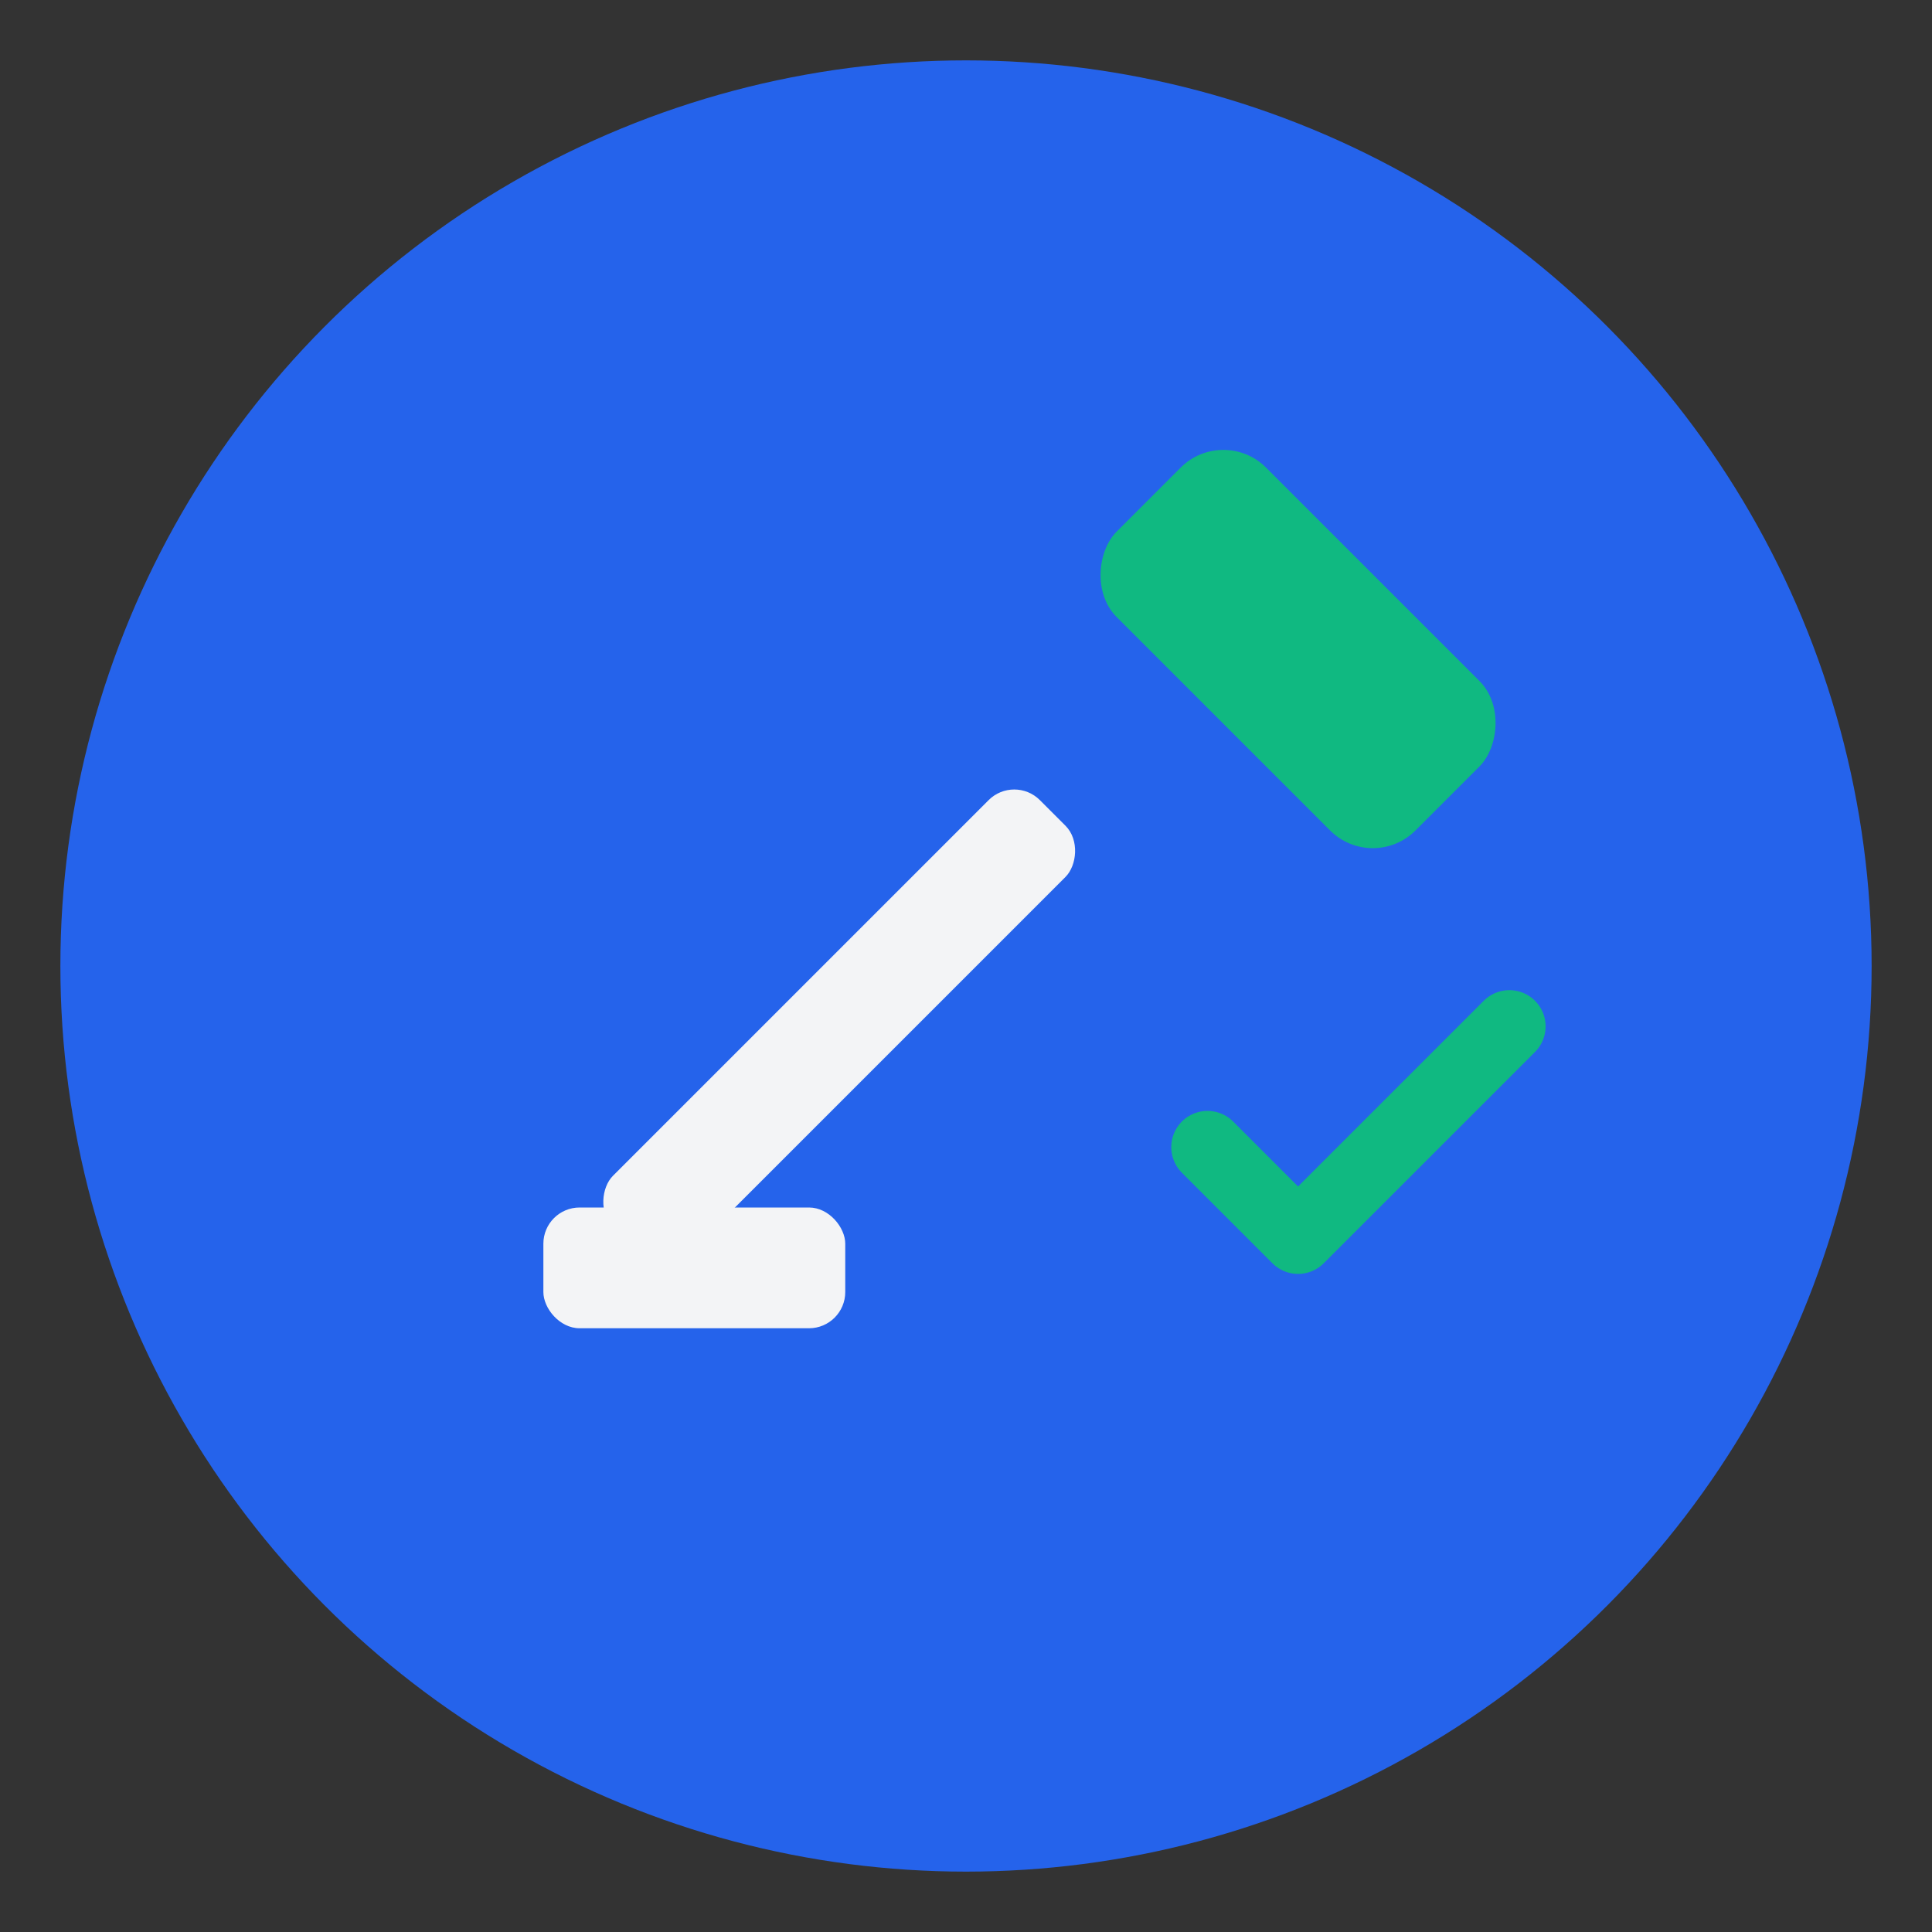 <svg width="32" height="32" viewBox="0 0 32 32" fill="none" xmlns="http://www.w3.org/2000/svg">
  <rect x="0" y="0" width="32" height="32" fill="#333333" stroke="none"/>
  <!-- Simple favicon - Circle with gavel -->
  <circle cx="16" cy="16" r="15" fill="#2563EB"/>

  <!-- Simplified Gavel -->
  <rect x="18" y="9" width="7" height="3.5" rx="1" fill="#10B981" transform="rotate(45 21.5 10.75)"/>
  <rect x="13" y="12" width="1.8" height="10" rx="0.6" fill="#F3F4F6" transform="rotate(45 13.9 17)"/>
  <rect x="9" y="20" width="5" height="2" rx="0.6" fill="#F3F4F6"/>

  <!-- Checkmark -->
  <path d="M20 19L21.5 20.5L25 17" stroke="#10B981" stroke-width="1.2" stroke-linecap="round" stroke-linejoin="round" fill="none"/>
</svg>
